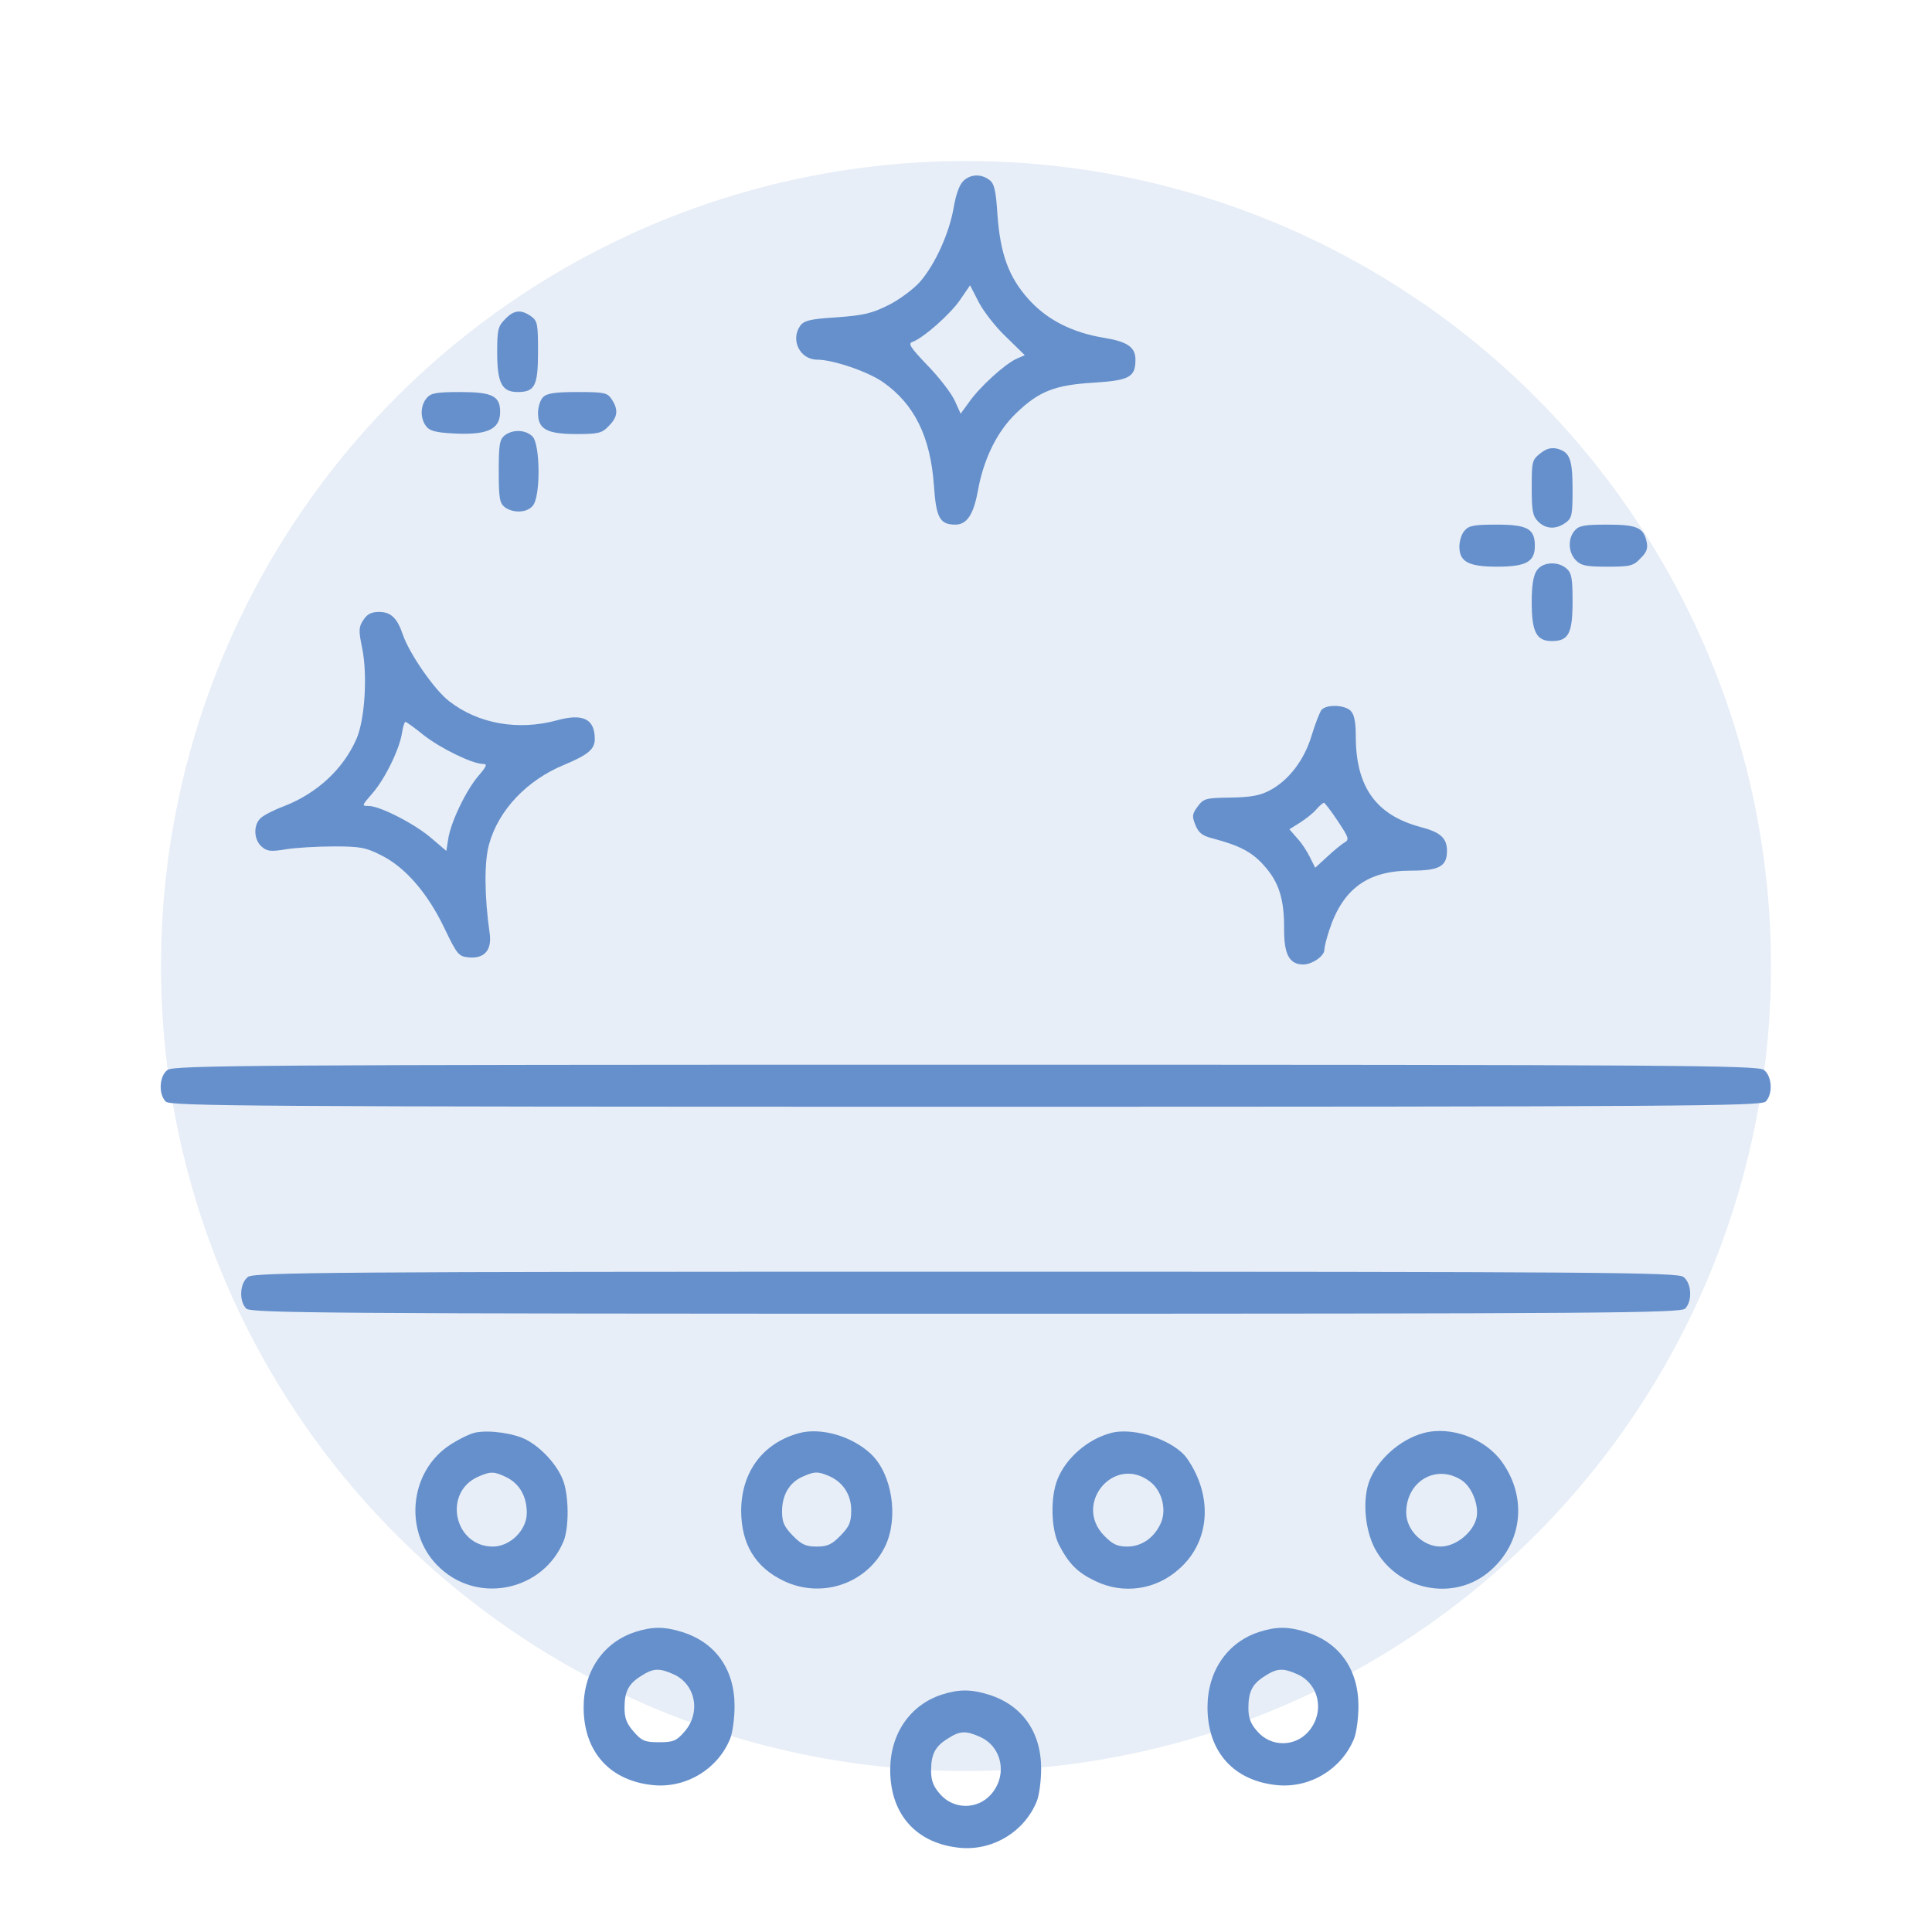 <svg width="48" height="48" viewBox="0 0 48 48" fill="none" xmlns="http://www.w3.org/2000/svg">
<circle opacity="0.16" cx="24" cy="24" r="20" fill="#6690CC"/>
<path d="M23.937 4.493C23.835 4.589 23.75 4.83 23.695 5.152C23.585 5.794 23.234 6.566 22.859 7C22.703 7.176 22.351 7.442 22.078 7.578C21.663 7.787 21.453 7.835 20.788 7.884C20.132 7.924 19.976 7.964 19.882 8.092C19.632 8.446 19.874 8.936 20.304 8.936C20.695 8.936 21.57 9.233 21.945 9.499C22.718 10.045 23.117 10.848 23.203 12.062C23.257 12.865 23.351 13.034 23.734 13.034C24.023 13.034 24.187 12.785 24.296 12.19C24.437 11.403 24.773 10.72 25.242 10.27C25.812 9.716 26.218 9.563 27.179 9.507C28.062 9.45 28.21 9.37 28.21 8.936C28.21 8.623 28.007 8.486 27.414 8.39C26.632 8.261 26.007 7.94 25.554 7.434C25.062 6.887 24.851 6.309 24.781 5.328C24.742 4.726 24.703 4.557 24.578 4.469C24.375 4.316 24.117 4.324 23.937 4.493ZM25 8.374L25.46 8.824L25.242 8.92C24.953 9.057 24.335 9.619 24.078 9.989L23.867 10.278L23.718 9.949C23.632 9.764 23.335 9.378 23.046 9.081C22.609 8.623 22.554 8.534 22.671 8.494C22.929 8.406 23.609 7.811 23.859 7.442L24.101 7.088L24.32 7.514C24.437 7.739 24.742 8.133 25 8.374Z" fill="#6690CC"/>
<path d="M12.547 7.932C12.375 8.101 12.352 8.197 12.352 8.751C12.352 9.515 12.469 9.74 12.859 9.74C13.289 9.74 13.367 9.587 13.367 8.735C13.367 8.044 13.352 7.972 13.195 7.859C12.945 7.683 12.766 7.699 12.547 7.932Z" fill="#6690CC"/>
<path d="M10.606 9.884C10.442 10.069 10.434 10.383 10.582 10.583C10.668 10.704 10.817 10.744 11.246 10.768C12.106 10.816 12.426 10.672 12.426 10.23C12.426 9.836 12.223 9.74 11.434 9.74C10.856 9.74 10.707 9.764 10.606 9.884Z" fill="#6690CC"/>
<path d="M13.492 9.868C13.422 9.933 13.367 10.117 13.367 10.262C13.367 10.664 13.586 10.784 14.328 10.784C14.867 10.784 14.961 10.76 15.125 10.583C15.352 10.358 15.367 10.174 15.195 9.916C15.086 9.756 15.016 9.74 14.344 9.74C13.781 9.74 13.586 9.772 13.492 9.868Z" fill="#6690CC"/>
<path d="M12.539 10.816C12.414 10.921 12.391 11.033 12.391 11.708C12.391 12.383 12.414 12.496 12.539 12.6C12.75 12.753 13.086 12.745 13.234 12.568C13.438 12.343 13.422 11.025 13.227 10.84C13.047 10.672 12.742 10.664 12.539 10.816Z" fill="#6690CC"/>
<path d="M38.266 11.266C38.062 11.427 38.055 11.475 38.055 12.118C38.055 12.688 38.078 12.817 38.211 12.954C38.398 13.146 38.656 13.162 38.898 12.986C39.055 12.873 39.07 12.793 39.07 12.158C39.07 11.403 39 11.226 38.68 11.146C38.539 11.114 38.414 11.146 38.266 11.266Z" fill="#6690CC"/>
<path d="M36.391 13.179C36.312 13.259 36.258 13.444 36.258 13.58C36.258 13.958 36.484 14.079 37.195 14.079C37.914 14.079 38.133 13.958 38.133 13.564C38.133 13.138 37.953 13.034 37.18 13.034C36.633 13.034 36.492 13.058 36.391 13.179Z" fill="#6690CC"/>
<path d="M39.126 13.179C38.947 13.38 38.962 13.725 39.15 13.918C39.283 14.054 39.408 14.079 39.931 14.079C40.501 14.079 40.58 14.062 40.759 13.87C40.916 13.717 40.947 13.62 40.908 13.452C40.83 13.106 40.666 13.034 39.931 13.034C39.376 13.034 39.228 13.058 39.126 13.179Z" fill="#6690CC"/>
<path d="M38.18 14.175C38.094 14.303 38.055 14.544 38.055 14.962C38.055 15.702 38.172 15.927 38.555 15.927C38.969 15.927 39.07 15.742 39.07 14.946C39.07 14.384 39.047 14.239 38.93 14.135C38.719 13.934 38.32 13.958 38.18 14.175Z" fill="#6690CC"/>
<path d="M9.027 15.404C8.909 15.581 8.909 15.669 8.995 16.087C9.136 16.762 9.066 17.879 8.855 18.361C8.527 19.108 7.878 19.711 7.05 20.032C6.808 20.121 6.55 20.257 6.48 20.322C6.292 20.49 6.3 20.852 6.495 21.029C6.628 21.149 6.714 21.165 7.097 21.101C7.347 21.061 7.886 21.029 8.292 21.029C8.948 21.029 9.089 21.053 9.48 21.254C10.073 21.551 10.628 22.194 11.042 23.062C11.355 23.712 11.394 23.761 11.636 23.785C12.034 23.825 12.222 23.608 12.167 23.198C12.034 22.274 12.027 21.406 12.152 20.973C12.386 20.121 13.097 19.382 14.011 19.004C14.605 18.755 14.777 18.618 14.777 18.361C14.777 17.863 14.488 17.718 13.839 17.895C12.878 18.16 11.878 17.983 11.159 17.421C10.8 17.148 10.175 16.248 10.011 15.774C9.87 15.356 9.714 15.203 9.417 15.203C9.222 15.203 9.12 15.26 9.027 15.404ZM10.527 18.265C10.948 18.594 11.722 18.972 11.995 18.98C12.113 18.98 12.097 19.028 11.886 19.277C11.581 19.631 11.198 20.426 11.136 20.844L11.089 21.141L10.722 20.828C10.316 20.474 9.441 20.024 9.159 20.024C8.98 20.024 8.988 20.016 9.245 19.719C9.558 19.366 9.925 18.618 9.988 18.209C10.011 18.056 10.05 17.935 10.073 17.935C10.097 17.935 10.3 18.08 10.527 18.265Z" fill="#6690CC"/>
<path d="M32.832 17.638C32.785 17.702 32.676 17.983 32.59 18.265C32.41 18.875 32.02 19.39 31.543 19.639C31.301 19.767 31.075 19.807 30.567 19.816C29.95 19.823 29.903 19.84 29.754 20.04C29.614 20.233 29.614 20.282 29.7 20.498C29.778 20.691 29.871 20.764 30.121 20.828C30.793 21.005 31.106 21.165 31.41 21.511C31.778 21.921 31.91 22.346 31.903 23.102C31.903 23.712 32.035 23.962 32.379 23.962C32.598 23.962 32.903 23.753 32.903 23.6C32.903 23.536 32.957 23.311 33.028 23.102C33.364 22.081 33.981 21.631 35.051 21.631C35.754 21.631 35.95 21.527 35.95 21.141C35.95 20.82 35.786 20.675 35.293 20.547C34.184 20.249 33.684 19.55 33.684 18.289C33.684 17.935 33.645 17.75 33.559 17.662C33.41 17.509 32.957 17.493 32.832 17.638ZM33.239 20.402C33.512 20.812 33.528 20.86 33.403 20.932C33.332 20.973 33.137 21.133 32.973 21.286L32.676 21.559L32.543 21.294C32.473 21.149 32.332 20.932 32.223 20.82L32.035 20.603L32.293 20.442C32.442 20.346 32.629 20.201 32.707 20.105C32.785 20.016 32.871 19.944 32.895 19.944C32.918 19.952 33.075 20.153 33.239 20.402Z" fill="#6690CC"/>
<path d="M4.164 26.581C3.96 26.726 3.929 27.175 4.117 27.368C4.226 27.481 6.14 27.497 23.992 27.497C41.844 27.497 43.758 27.481 43.868 27.368C44.055 27.175 44.024 26.726 43.821 26.581C43.664 26.468 41.657 26.452 23.992 26.452C6.328 26.452 4.32 26.468 4.164 26.581Z" fill="#6690CC"/>
<path d="M6.164 31.723C5.96 31.868 5.929 32.318 6.117 32.511C6.226 32.623 8.14 32.639 23.992 32.639C39.844 32.639 41.758 32.623 41.868 32.511C42.055 32.318 42.024 31.868 41.821 31.723C41.665 31.611 39.657 31.595 23.992 31.595C8.328 31.595 6.32 31.611 6.164 31.723Z" fill="#6690CC"/>
<path d="M11.831 35.588C11.713 35.604 11.44 35.733 11.213 35.877C10.143 36.544 10.01 38.127 10.948 38.971C11.924 39.863 13.503 39.501 14.003 38.288C14.143 37.942 14.135 37.123 13.979 36.753C13.831 36.383 13.448 35.966 13.081 35.773C12.784 35.612 12.174 35.524 11.831 35.588ZM12.588 36.705C12.909 36.866 13.088 37.179 13.088 37.589C13.088 38.015 12.674 38.424 12.245 38.424C11.284 38.424 10.995 37.083 11.878 36.689C12.19 36.552 12.276 36.552 12.588 36.705Z" fill="#6690CC"/>
<path d="M19.859 35.604C18.961 35.845 18.422 36.56 18.414 37.525C18.414 38.36 18.765 38.939 19.469 39.276C20.422 39.734 21.555 39.34 22 38.4C22.328 37.693 22.164 36.625 21.641 36.126C21.172 35.684 20.406 35.459 19.859 35.604ZM20.562 36.657C20.93 36.801 21.148 37.123 21.148 37.517C21.148 37.822 21.102 37.926 20.883 38.151C20.664 38.376 20.555 38.424 20.289 38.424C20.023 38.424 19.914 38.376 19.695 38.151C19.477 37.926 19.43 37.814 19.43 37.549C19.43 37.147 19.609 36.834 19.937 36.689C20.227 36.56 20.305 36.552 20.562 36.657Z" fill="#6690CC"/>
<path d="M27.594 35.604C27.023 35.757 26.484 36.223 26.273 36.753C26.094 37.195 26.109 37.99 26.312 38.384C26.555 38.85 26.766 39.067 27.203 39.276C27.906 39.622 28.727 39.501 29.305 38.971C30.062 38.296 30.141 37.179 29.5 36.247C29.188 35.789 28.18 35.443 27.594 35.604ZM28.57 36.809C28.859 37.026 28.984 37.476 28.852 37.814C28.695 38.191 28.375 38.424 28.008 38.424C27.758 38.424 27.641 38.368 27.43 38.151C26.656 37.356 27.688 36.134 28.57 36.809Z" fill="#6690CC"/>
<path d="M35.367 35.604C34.765 35.765 34.179 36.303 33.999 36.858C33.843 37.356 33.929 38.103 34.203 38.553C34.804 39.549 36.171 39.782 37.031 39.019C37.828 38.32 37.945 37.203 37.32 36.327C36.906 35.741 36.046 35.419 35.367 35.604ZM36.328 36.785C36.57 36.954 36.742 37.388 36.687 37.693C36.609 38.071 36.171 38.424 35.788 38.424C35.351 38.424 34.937 38.015 34.937 37.581C34.937 36.793 35.695 36.359 36.328 36.785Z" fill="#6690CC"/>
<path d="M15.781 40.546C14.992 40.803 14.5 41.518 14.5 42.418C14.5 43.535 15.164 44.258 16.258 44.354C17.07 44.419 17.836 43.944 18.141 43.197C18.203 43.044 18.25 42.683 18.25 42.386C18.25 41.47 17.773 40.803 16.945 40.546C16.508 40.409 16.203 40.409 15.781 40.546ZM16.719 41.59C17.281 41.831 17.422 42.546 17.008 43.02C16.805 43.253 16.734 43.285 16.375 43.285C16.016 43.285 15.945 43.253 15.742 43.02C15.57 42.828 15.516 42.683 15.516 42.434C15.516 42.024 15.617 41.831 15.93 41.638C16.227 41.446 16.375 41.438 16.719 41.59Z" fill="#6690CC"/>
<path d="M23.398 42.102C22.609 42.36 22.117 43.075 22.117 43.975C22.117 45.091 22.781 45.815 23.875 45.911C24.688 45.975 25.453 45.501 25.758 44.754C25.82 44.601 25.867 44.24 25.867 43.942C25.867 43.026 25.391 42.36 24.563 42.102C24.125 41.966 23.82 41.966 23.398 42.102ZM24.336 43.147C24.898 43.388 25.039 44.103 24.625 44.577C24.289 44.963 23.695 44.963 23.359 44.577C23.188 44.384 23.133 44.24 23.133 43.991C23.133 43.581 23.234 43.388 23.547 43.195C23.844 43.002 23.992 42.994 24.336 43.147Z" fill="#6690CC"/>
<path d="M31.281 40.546C30.492 40.803 30 41.518 30 42.418C30 43.535 30.664 44.258 31.758 44.354C32.57 44.419 33.336 43.944 33.641 43.197C33.703 43.044 33.75 42.683 33.75 42.386C33.75 41.47 33.273 40.803 32.445 40.546C32.008 40.409 31.703 40.409 31.281 40.546ZM32.219 41.59C32.781 41.831 32.922 42.546 32.508 43.02C32.172 43.406 31.578 43.406 31.242 43.02C31.07 42.828 31.016 42.683 31.016 42.434C31.016 42.024 31.117 41.831 31.43 41.638C31.727 41.446 31.875 41.438 32.219 41.59Z" fill="#6690CC"/>
</svg>

